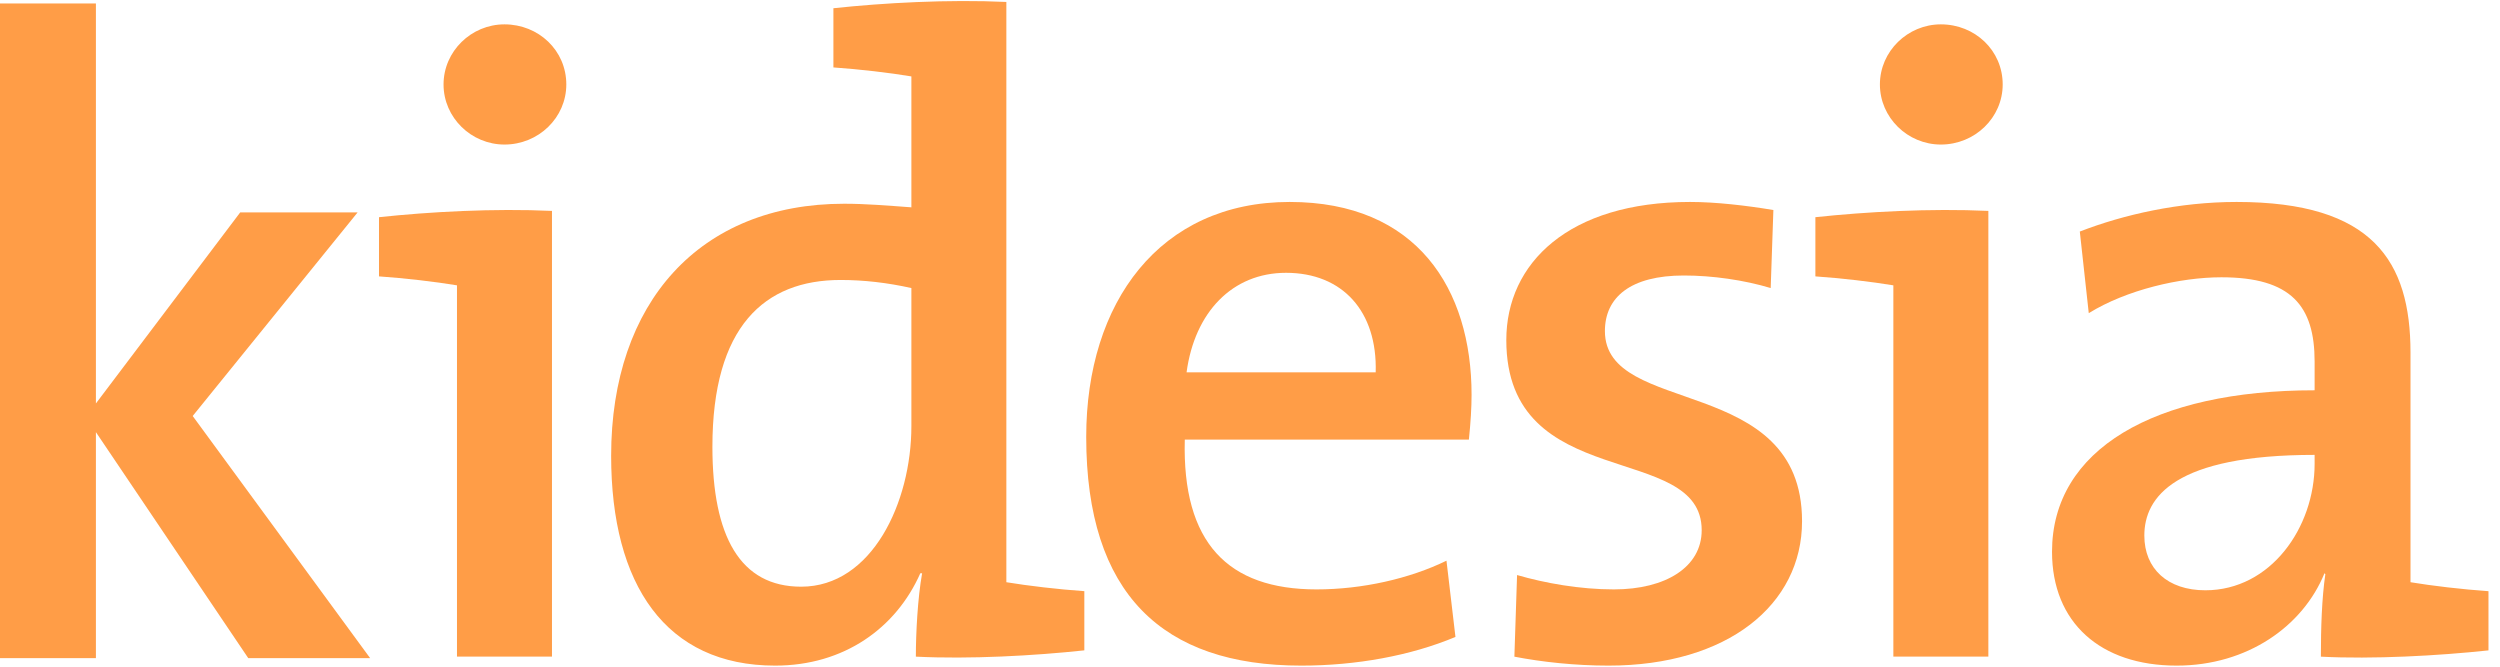 <svg width="105" height="28" viewBox="0 0 105 28" fill="none" xmlns="http://www.w3.org/2000/svg">
<path d="M104.516 27.316C102.408 27.542 99.66 27.693 97.477 27.58C97.477 26.374 97.515 25.131 97.665 24.114L97.628 24.077C96.724 26.299 94.391 27.956 91.417 27.956C88.218 27.956 86.185 26.148 86.185 23.173C86.185 18.878 90.476 16.392 97.214 16.392V15.187C97.214 12.852 96.235 11.646 93.299 11.646C91.568 11.646 89.309 12.174 87.728 13.153L87.352 9.725C89.196 9.01 91.53 8.482 93.939 8.482C99.66 8.482 101.241 10.969 101.241 14.81V24.453C102.145 24.604 103.424 24.755 104.516 24.83V27.316ZM97.214 19.481V19.105C91.342 19.105 90.062 20.875 90.062 22.495C90.062 23.888 91.041 24.792 92.622 24.792C95.369 24.792 97.214 22.156 97.214 19.481Z" fill="#FF9D47"/>
<path d="M84.113 3.547C84.113 4.941 82.946 6.071 81.516 6.071C80.123 6.071 78.956 4.941 78.956 3.547C78.956 2.153 80.123 1.023 81.516 1.023C82.946 1.023 84.113 2.116 84.113 3.547ZM83.511 8.858V27.578H79.521V11.984C78.617 11.834 77.338 11.683 76.246 11.608V9.122C78.354 8.896 81.064 8.745 83.511 8.858Z" fill="#FF9D47"/>
<path d="M75.686 21.892C75.686 25.395 72.562 27.956 67.556 27.956C66.163 27.956 64.771 27.806 63.604 27.58L63.717 24.152C64.884 24.491 66.352 24.755 67.782 24.755C69.965 24.755 71.471 23.813 71.471 22.269C71.471 18.502 63.265 20.762 63.265 14.283C63.265 11.044 65.9 8.482 70.981 8.482C72.073 8.482 73.353 8.633 74.482 8.821L74.369 12.098C73.24 11.759 71.922 11.571 70.718 11.571C68.497 11.571 67.406 12.475 67.406 13.906C67.406 17.523 75.686 15.677 75.686 21.892Z" fill="#FF9D47"/>
<path d="M61.806 16.581C61.806 17.108 61.768 17.748 61.693 18.464H49.761C49.648 22.796 51.568 24.755 55.294 24.755C57.214 24.755 59.209 24.303 60.752 23.549L61.129 26.751C59.246 27.542 56.95 27.956 54.654 27.956C48.82 27.956 45.621 24.943 45.621 18.351C45.621 12.701 48.707 8.482 54.165 8.482C59.51 8.482 61.806 12.136 61.806 16.581ZM57.779 15.639C57.854 13.078 56.386 11.458 54.014 11.458C51.756 11.458 50.175 13.116 49.836 15.639H57.779Z" fill="#FF9D47"/>
<path d="M45.542 27.315C43.434 27.541 40.724 27.692 38.466 27.579C38.466 26.6 38.541 25.131 38.729 24.076H38.654C37.638 26.374 35.455 27.956 32.556 27.956C27.964 27.956 25.668 24.566 25.668 19.142C25.668 12.701 29.394 8.557 35.455 8.557C36.358 8.557 37.261 8.633 38.278 8.708V3.209C37.374 3.058 36.094 2.907 35.003 2.832V0.346C37.111 0.12 39.821 -0.031 42.267 0.082V24.453C43.171 24.603 44.451 24.754 45.542 24.829V27.315ZM38.278 17.899V12.098C37.261 11.872 36.283 11.759 35.304 11.759C32.105 11.759 29.921 13.718 29.921 18.765C29.921 22.532 31.088 24.641 33.648 24.641C36.621 24.641 38.278 21.1 38.278 17.899Z" fill="#FF9D47"/>
<path d="M23.785 3.547C23.785 4.941 22.619 6.071 21.188 6.071C19.795 6.071 18.629 4.941 18.629 3.547C18.629 2.153 19.795 1.023 21.188 1.023C22.619 1.023 23.785 2.116 23.785 3.547ZM23.183 8.858V27.578H19.193V11.984C18.29 11.834 17.01 11.683 15.918 11.608V9.122C18.026 8.896 20.736 8.745 23.183 8.858Z" fill="#FF9D47"/>
<path d="M15.546 27.642H10.427L4.028 18.15V27.642H5.6145e-05V3.271L0 0.145C0 0.145 4.028 0.146 4.028 0.145V16.945L10.088 8.922H15.019L8.093 17.472L15.546 27.642Z" fill="#FF9D47"/>
</svg>
